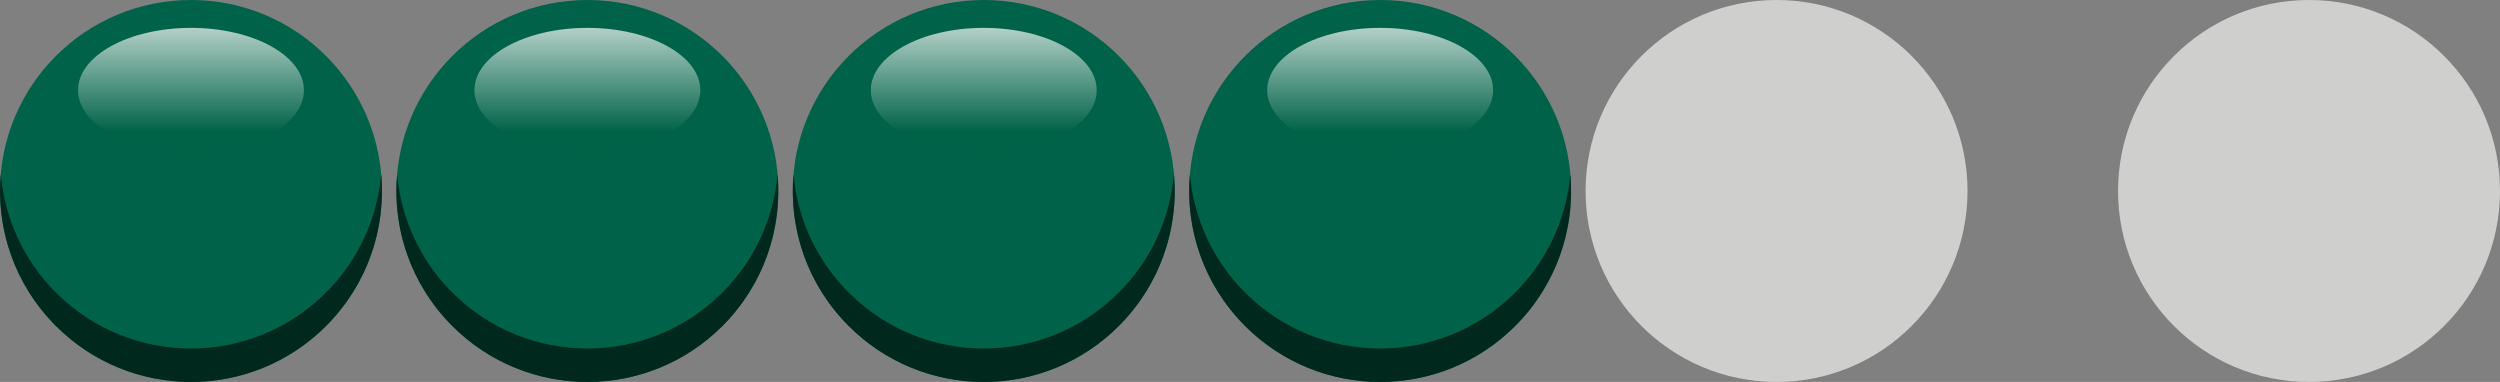 <?xml version="1.0" encoding="UTF-8"?>
<svg id="Layer_2" data-name="Layer 2" xmlns="http://www.w3.org/2000/svg" xmlns:xlink="http://www.w3.org/1999/xlink" viewBox="0 0 422.56 64.56">
  <rect x="0" y="0" width="422.56" height="64.56" fill="#808080" stroke="none"/>
  <defs>
    <style>
      .cls-1 {
        fill: #cfcfce;
      }

      .cls-2 {
        fill: url(#linear-gradient-2);
      }

      .cls-2, .cls-3, .cls-4, .cls-5 {
        opacity: .7;
      }

      .cls-6 {
        fill: #006248;
      }

      .cls-3 {
        fill: url(#linear-gradient);
      }

      .cls-7 {
        fill: #01281d;
      }

      .cls-4 {
        fill: url(#linear-gradient-3);
      }

      .cls-5 {
        fill: url(#linear-gradient-4);
      }
    </style>
    <linearGradient id="linear-gradient" x1="32.28" y1="4.71" x2="32.28" y2="25.77" gradientUnits="userSpaceOnUse">
      <stop offset="0" stop-color="#fff"/>
      <stop offset=".84" stop-color="#006248"/>
    </linearGradient>
    <linearGradient id="linear-gradient-2" x1="99.28" x2="99.28" xlink:href="#linear-gradient"/>
    <linearGradient id="linear-gradient-3" x1="166.28" x2="166.28" xlink:href="#linear-gradient"/>
    <linearGradient id="linear-gradient-4" x1="233.28" x2="233.28" xlink:href="#linear-gradient"/>
  </defs>
  <g id="Layer_1-2" data-name="Layer 1">
    <g>
      <g>
        <circle class="cls-6" cx="32.28" cy="32.28" r="32.28"/>
        <ellipse class="cls-3" cx="32.28" cy="15.24" rx="19.09" ry="10.53"/>
        <path class="cls-7" d="M64.43,29.45c-.64,7.29-3.74,14.41-9.33,20-12.61,12.61-33.04,12.61-45.65,0C3.87,43.87,.77,36.75,.13,29.45c-.8,9.18,2.3,18.63,9.33,25.65,12.61,12.61,33.04,12.61,45.65,0,7.02-7.02,10.13-16.48,9.33-25.65Z"/>
      </g>
      <g>
        <circle class="cls-6" cx="99.28" cy="32.28" r="32.28"/>
        <ellipse class="cls-2" cx="99.28" cy="15.24" rx="19.09" ry="10.53"/>
        <path class="cls-7" d="M131.43,29.45c-.64,7.29-3.74,14.41-9.33,20-12.61,12.61-33.04,12.61-45.65,0-5.58-5.58-8.69-12.7-9.33-20-.8,9.18,2.3,18.63,9.33,25.65,12.61,12.61,33.04,12.61,45.65,0,7.02-7.02,10.13-16.48,9.33-25.65Z"/>
      </g>
      <g>
        <circle class="cls-6" cx="166.28" cy="32.28" r="32.28"/>
        <ellipse class="cls-4" cx="166.28" cy="15.24" rx="19.09" ry="10.53"/>
        <path class="cls-7" d="M198.43,29.45c-.64,7.29-3.74,14.41-9.33,20-12.61,12.61-33.04,12.61-45.65,0-5.58-5.58-8.69-12.7-9.33-20-.8,9.18,2.3,18.63,9.33,25.65,12.61,12.61,33.04,12.61,45.65,0,7.02-7.02,10.13-16.48,9.33-25.65Z"/>
      </g>
      <g>
        <circle class="cls-6" cx="233.28" cy="32.28" r="32.28"/>
        <ellipse class="cls-5" cx="233.28" cy="15.24" rx="19.09" ry="10.53"/>
        <path class="cls-7" d="M265.43,29.45c-.64,7.29-3.74,14.41-9.33,20-12.61,12.61-33.04,12.61-45.65,0-5.58-5.58-8.69-12.7-9.33-20-.8,9.18,2.3,18.63,9.33,25.65,12.61,12.61,33.04,12.61,45.65,0,7.02-7.02,10.13-16.48,9.33-25.65Z"/>
      </g>
      <circle class="cls-1" cx="300.28" cy="32.28" r="32.28"/>
      <circle class="cls-1" cx="390.28" cy="32.28" r="32.28"/>
    </g>
  </g>
</svg>